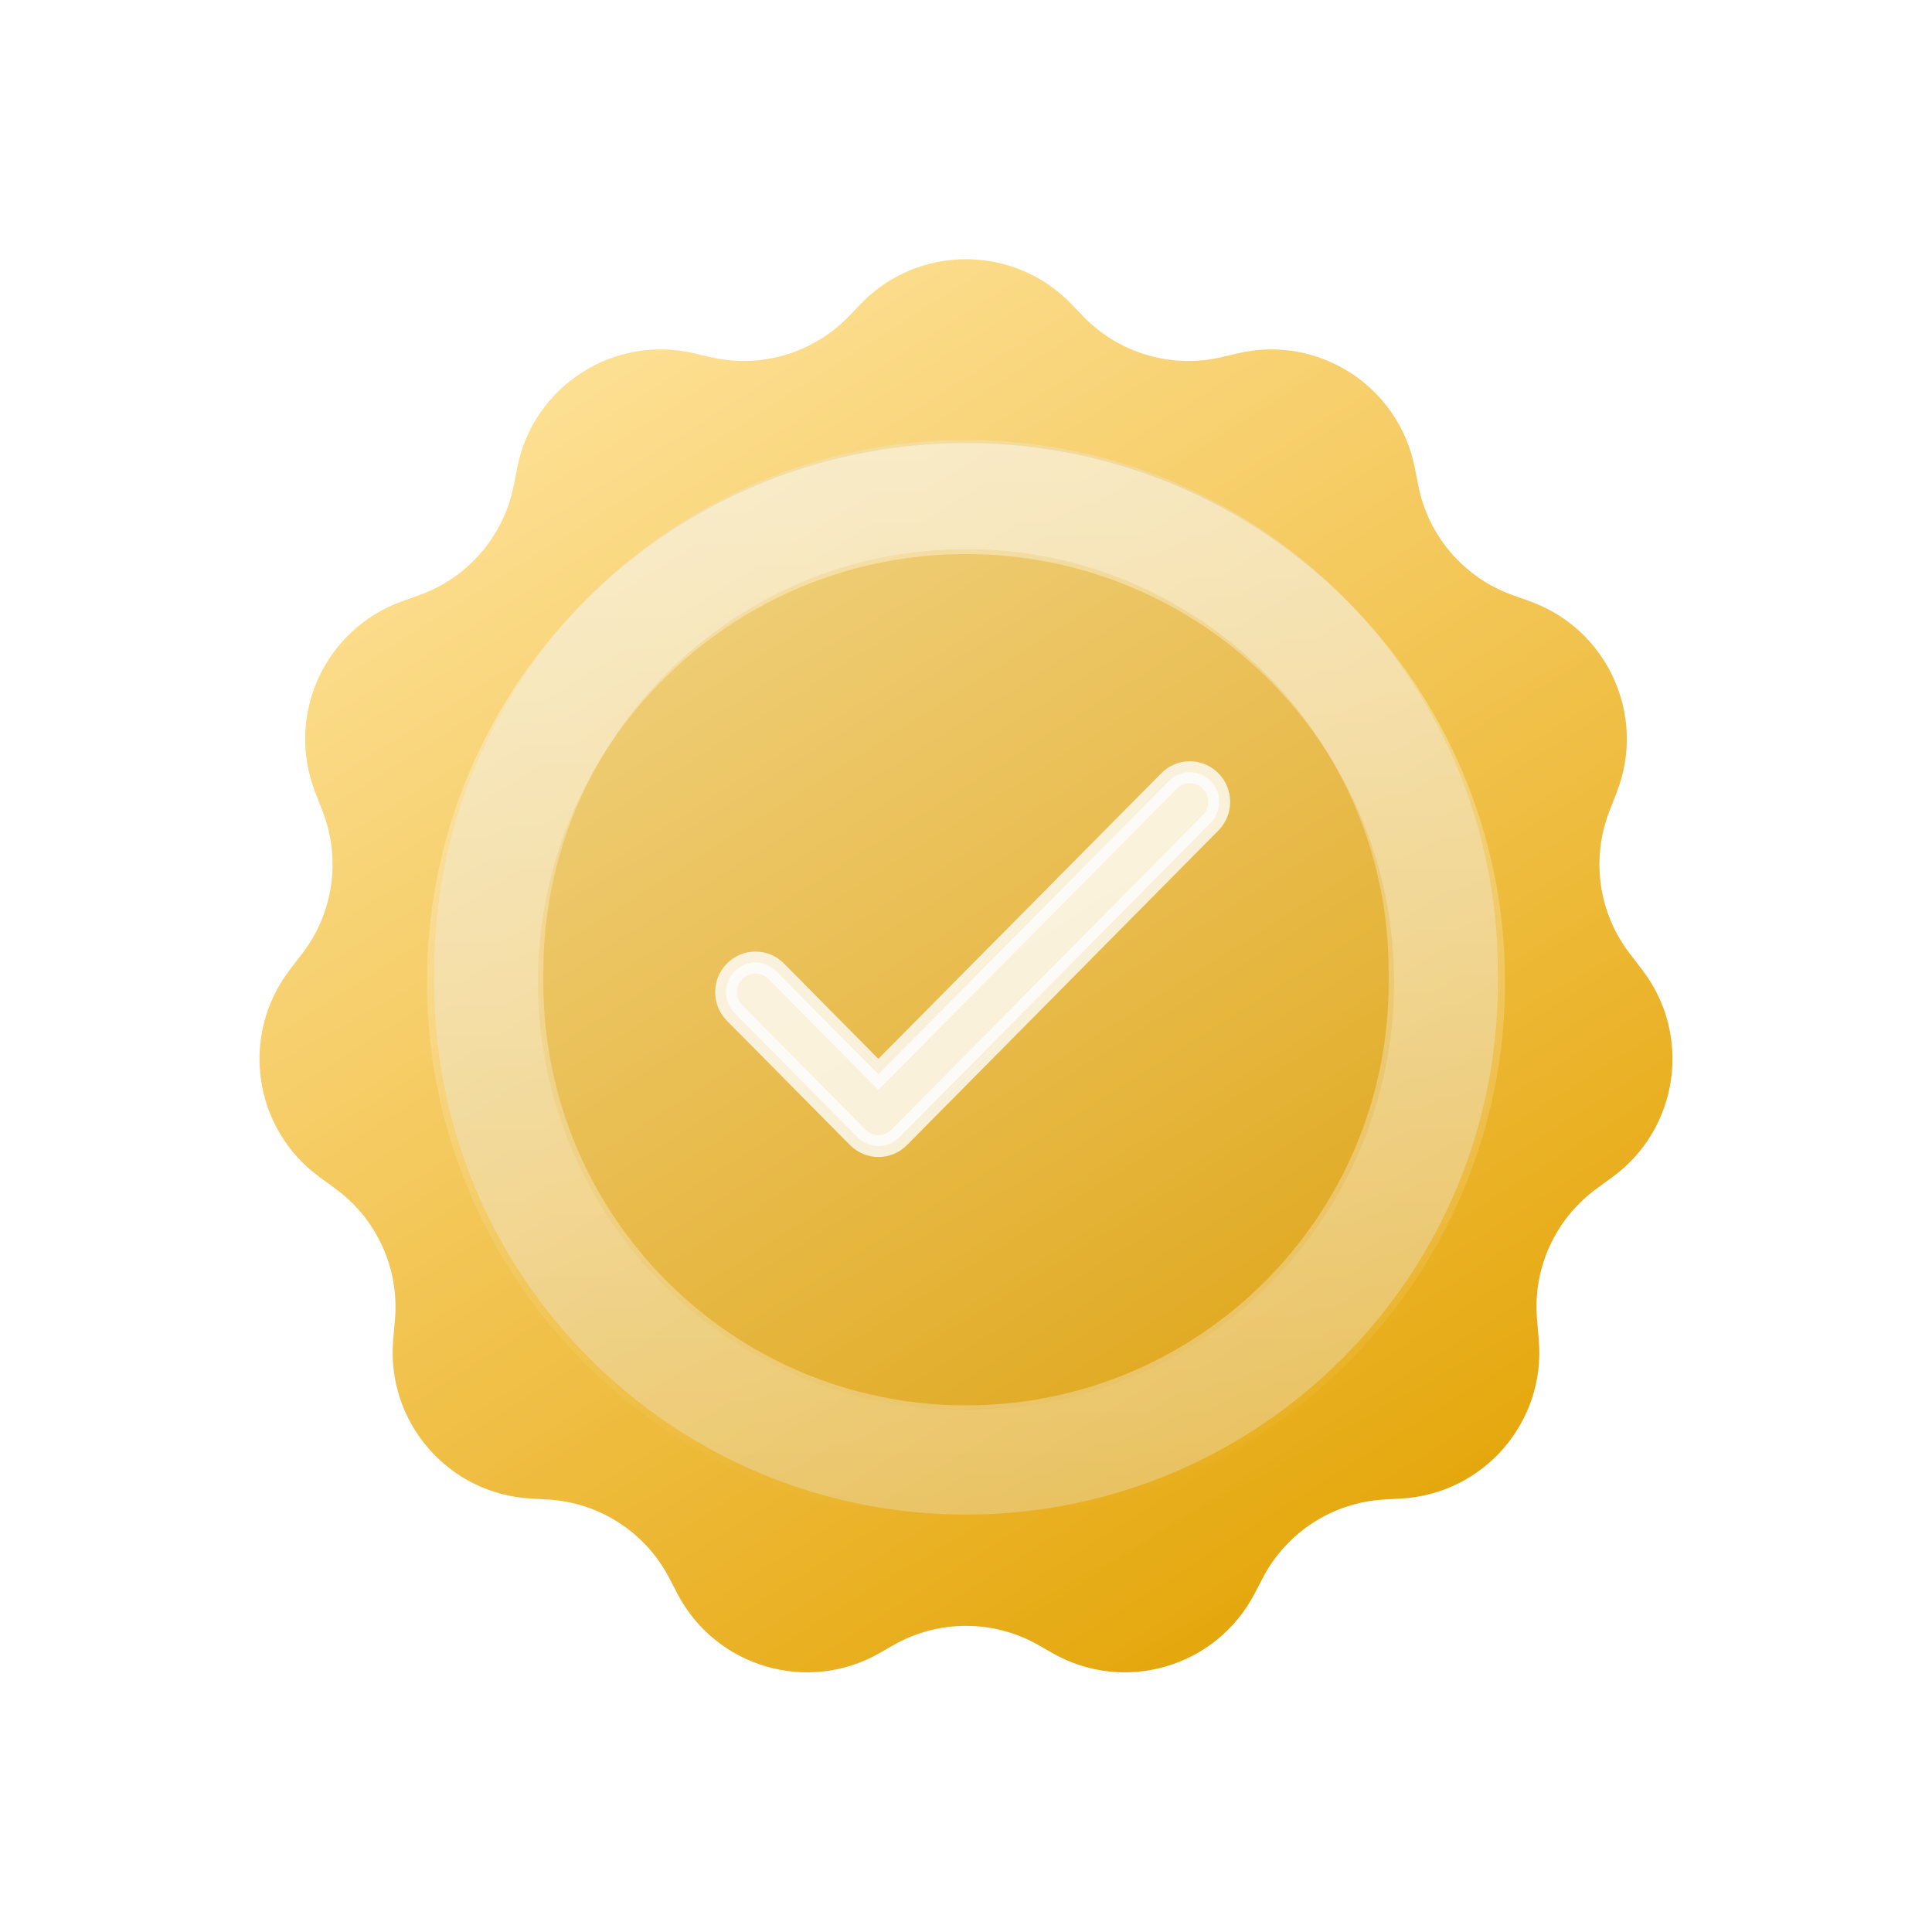 <svg width="136" height="136" viewBox="0 0 136 136" fill="none" xmlns="http://www.w3.org/2000/svg">
<g filter="url(#filter0_d_584_973)">
<path d="M60.573 9.737C64.625 5.516 71.375 5.516 75.427 9.737L76.225 10.569C78.748 13.197 82.472 14.296 86.017 13.459L87.119 13.199C92.79 11.86 98.441 15.49 99.58 21.204L99.846 22.535C100.552 26.076 103.062 28.988 106.461 30.209L107.702 30.655C113.143 32.61 115.908 38.662 113.823 44.056L113.281 45.459C111.988 48.802 112.528 52.578 114.706 55.425L115.614 56.611C119.119 61.194 118.174 67.762 113.52 71.171L112.371 72.013C109.471 74.137 107.888 77.62 108.197 81.201L108.321 82.649C108.819 88.431 104.441 93.482 98.647 93.81L97.439 93.879C93.816 94.084 90.569 96.182 88.892 99.401L88.317 100.504C85.617 105.687 79.149 107.586 74.076 104.685L73.111 104.133C69.944 102.322 66.056 102.322 62.889 104.133L61.924 104.685C56.851 107.586 50.383 105.687 47.683 100.504L47.108 99.401C45.431 96.182 42.184 94.084 38.561 93.879L37.353 93.81C31.559 93.482 27.181 88.431 27.679 82.649L27.803 81.201C28.112 77.62 26.529 74.137 23.63 72.013L22.48 71.171C17.826 67.762 16.881 61.194 20.387 56.611L21.294 55.425C23.472 52.578 24.012 48.802 22.719 45.459L22.177 44.056C20.092 38.662 22.857 32.61 28.298 30.655L29.539 30.209C32.938 28.988 35.448 26.076 36.154 22.535L36.42 21.204C37.559 15.49 43.21 11.86 48.881 13.199L49.983 13.459C53.528 14.296 57.252 13.197 59.775 10.569L60.573 9.737Z" fill="url(#paint0_linear_584_973)"/>
<path d="M60.573 9.737C64.625 5.516 71.375 5.516 75.427 9.737L76.225 10.569C78.748 13.197 82.472 14.296 86.017 13.459L87.119 13.199C92.79 11.86 98.441 15.49 99.58 21.204L99.846 22.535C100.552 26.076 103.062 28.988 106.461 30.209L107.702 30.655C113.143 32.61 115.908 38.662 113.823 44.056L113.281 45.459C111.988 48.802 112.528 52.578 114.706 55.425L115.614 56.611C119.119 61.194 118.174 67.762 113.52 71.171L112.371 72.013C109.471 74.137 107.888 77.62 108.197 81.201L108.321 82.649C108.819 88.431 104.441 93.482 98.647 93.81L97.439 93.879C93.816 94.084 90.569 96.182 88.892 99.401L88.317 100.504C85.617 105.687 79.149 107.586 74.076 104.685L73.111 104.133C69.944 102.322 66.056 102.322 62.889 104.133L61.924 104.685C56.851 107.586 50.383 105.687 47.683 100.504L47.108 99.401C45.431 96.182 42.184 94.084 38.561 93.879L37.353 93.81C31.559 93.482 27.181 88.431 27.679 82.649L27.803 81.201C28.112 77.62 26.529 74.137 23.63 72.013L22.48 71.171C17.826 67.762 16.881 61.194 20.387 56.611L21.294 55.425C23.472 52.578 24.012 48.802 22.719 45.459L22.177 44.056C20.092 38.662 22.857 32.61 28.298 30.655L29.539 30.209C32.938 28.988 35.448 26.076 36.154 22.535L36.42 21.204C37.559 15.49 43.21 11.86 48.881 13.199L49.983 13.459C53.528 14.296 57.252 13.197 59.775 10.569L60.573 9.737Z" fill="url(#paint1_linear_584_973)" fill-opacity="0.1"/>
<path d="M30.56 56.731C30.56 36.054 47.322 19.291 67.999 19.291V19.291C88.677 19.291 105.439 36.054 105.439 56.731V57.501C105.439 78.179 88.677 94.941 67.999 94.941V94.941C47.322 94.941 30.56 78.179 30.56 57.501V56.731Z" fill="black" fill-opacity="0.04"/>
<path d="M101.596 56.731V57.501C101.596 76.056 86.554 91.097 67.999 91.097C49.445 91.097 34.403 76.056 34.403 57.501V56.731C34.403 38.177 49.445 23.135 67.999 23.135C86.554 23.135 101.596 38.177 101.596 56.731Z" stroke="white" stroke-opacity="0.3" stroke-width="7.688"/>
<path opacity="0.8" d="M61.829 63.952L54.64 56.689C54.253 56.297 53.728 56.077 53.18 56.077C52.632 56.077 52.106 56.297 51.719 56.689C50.911 57.505 50.911 58.824 51.719 59.64L60.379 68.389C61.187 69.205 62.492 69.205 63.3 68.389L85.219 46.245C86.027 45.428 86.027 44.11 85.219 43.293C84.832 42.901 84.306 42.681 83.758 42.681C83.21 42.681 82.685 42.901 82.298 43.293L61.829 63.952Z" fill="white" stroke="#FDFDFD" stroke-width="1.538"/>
<path d="M105.946 57.459C105.946 78.416 88.957 95.405 68 95.405C47.043 95.405 30.054 78.416 30.054 57.459C30.054 36.502 47.043 19.514 68 19.514C88.957 19.514 105.946 36.502 105.946 57.459ZM37.866 57.459C37.866 74.102 51.357 87.593 68 87.593C84.642 87.593 98.133 74.102 98.133 57.459C98.133 40.817 84.642 27.326 68 27.326C51.357 27.326 37.866 40.817 37.866 57.459Z" fill="url(#paint2_linear_584_973)" fill-opacity="0.5"/>
</g>
<defs>
<filter id="filter0_d_584_973" x="-3.514" y="-3.838" width="143.027" height="143.027" filterUnits="userSpaceOnUse" color-interpolation-filters="sRGB">
<feFlood flood-opacity="0" result="BackgroundImageFix"/>
<feColorMatrix in="SourceAlpha" type="matrix" values="0 0 0 0 0 0 0 0 0 0 0 0 0 0 0 0 0 0 127 0" result="hardAlpha"/>
<feOffset dy="11.676"/>
<feGaussianBlur stdDeviation="8.757"/>
<feComposite in2="hardAlpha" operator="out"/>
<feColorMatrix type="matrix" values="0 0 0 0 0.918 0 0 0 0 0.69 0 0 0 0 0.125 0 0 0 0.4 0"/>
<feBlend mode="normal" in2="BackgroundImageFix" result="effect1_dropShadow_584_973"/>
<feBlend mode="normal" in="SourceGraphic" in2="effect1_dropShadow_584_973" result="shape"/>
</filter>
<linearGradient id="paint0_linear_584_973" x1="32.963" y1="12.114" x2="92.201" y2="105.485" gradientUnits="userSpaceOnUse">
<stop stop-color="#FFE092"/>
<stop offset="1" stop-color="#E3A302"/>
</linearGradient>
<linearGradient id="paint1_linear_584_973" x1="-4.547" y1="-6.437" x2="77.493" y2="139.998" gradientUnits="userSpaceOnUse">
<stop stop-color="white"/>
<stop offset="1" stop-color="white" stop-opacity="0"/>
</linearGradient>
<linearGradient id="paint2_linear_584_973" x1="68" y1="19.514" x2="68" y2="95.405" gradientUnits="userSpaceOnUse">
<stop stop-color="white"/>
<stop offset="0" stop-color="white" stop-opacity="0.81"/>
<stop offset="1" stop-color="white" stop-opacity="0"/>
</linearGradient>
</defs>
</svg>
